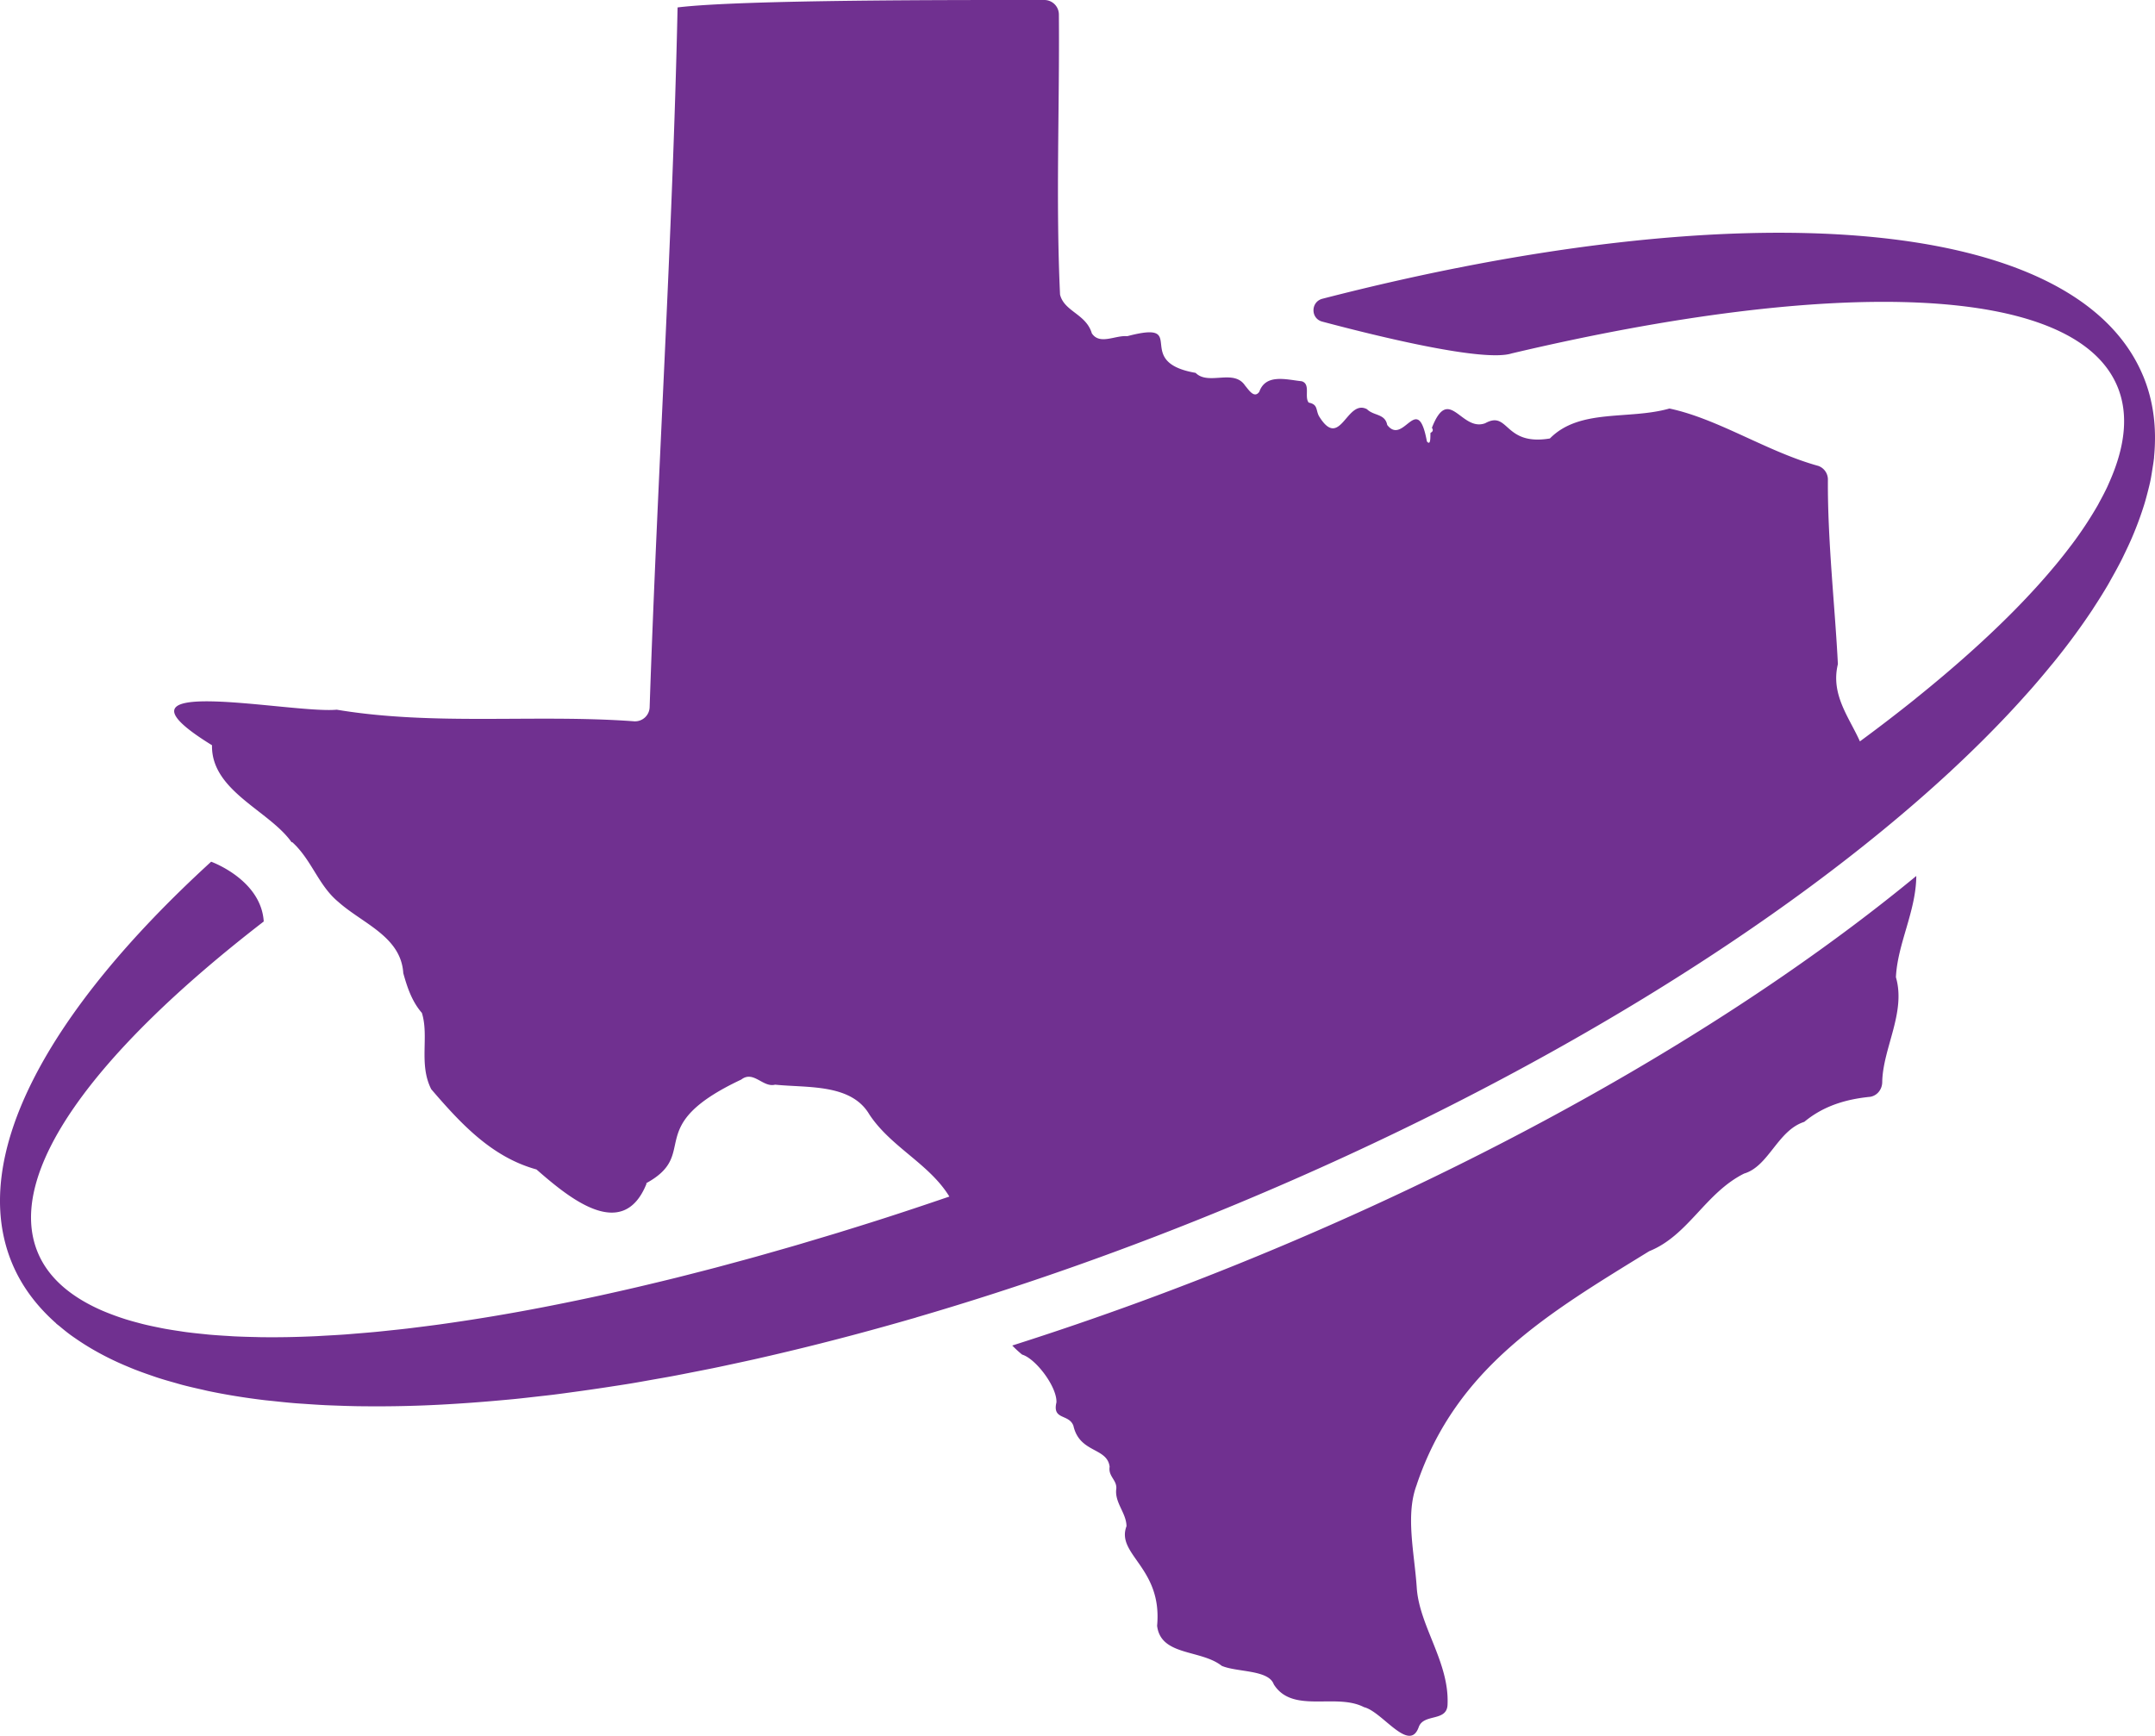 <svg xmlns="http://www.w3.org/2000/svg" viewBox="0 0 156.384 125.969"><path d="M92.026 90.835a228 228 0 0 1-18.569 6.811c.223.228.458.45.719.659.985.293 2.538 2.338 2.488 3.467-.313 1.304.906.817 1.231 1.696.451 2.003 2.452 1.553 2.629 2.977-.111.695.519.947.485 1.573-.148 1.027.724 1.755.739 2.739-.78 2.068 2.615 2.997 2.221 7.226.262 2.208 3.167 1.709 4.688 2.907 1.106.477 3.394.27 3.778 1.344 1.362 2.165 4.508.599 6.548 1.657 1.325.315 3.277 3.354 3.966 1.461.35-1.039 2.09-.357 2.098-1.689.121-3.045-2.053-5.667-2.236-8.439-.165-2.519-.843-5.298.007-7.495l-.006.004c2.879-8.517 9.532-12.415 16.868-16.932 2.845-1.143 4.06-4.219 6.884-5.633 1.798-.53 2.43-3.131 4.368-3.753 1.389-1.153 3.011-1.645 4.794-1.819.511-.091.857-.545.864-1.063.035-2.442 1.737-5.06.993-7.613.113-2.432 1.457-4.772 1.479-7.35-11.747 9.681-28.079 19.371-47.034 27.265zm63.492-63.562c-4.896-11.756-29.281-13.394-59.551-5.593-.856.22-.871 1.432-.017 1.659 4.274 1.136 11.748 2.949 13.749 2.309 23.432-5.534 40.837-5.091 43.957 2.4.818 1.964.583 4.288-.553 6.871-.068.155-.132.309-.207.466q-.239.497-.521 1.008c-.052.094-.096.186-.15.281a28 28 0 0 1-1.864 2.821l-.083.108q-.519.688-1.068 1.353l-.166.197q-.547.655-1.149 1.323l-.169.186q-.637.7-1.332 1.412l-.101.104c-2.066 2.104-4.504 4.286-7.28 6.516l.002.003a124 124 0 0 1-4.045 3.106c-.781-1.749-2.137-3.392-1.598-5.607-.202-4.085-.753-8.927-.725-13.364a1.05 1.05 0 0 0-.696-1.021c-3.694-1.015-7.276-3.422-10.803-4.164-2.942.841-6.508-.028-8.675 2.173-3.363.561-2.959-2.063-4.695-1.106-1.747.652-2.626-2.842-3.868.331.111.161.075.281-.1.363-.026.188.046 1.002-.263.625-.684-3.692-1.68.359-2.88-1.194-.161-.833-.975-.65-1.467-1.142-1.487-.788-1.931 3.046-3.487.498-.243-.463-.062-.843-.742-.978-.339-.407.159-1.352-.51-1.55-1.112-.118-2.603-.566-3.076.763-.373.524-.775-.155-1.032-.448-.823-1.244-2.661.017-3.588-.923-4.686-.807-.35-3.88-4.963-2.662-.871-.085-1.985.661-2.569-.205-.419-1.417-2.009-1.58-2.308-2.817-.315-6.791-.029-13.553-.084-20.328A1.056 1.056 0 0 0 75.804 0C69.669 0 53.81-.032 49.171.539c-.37 17-1.455 33.762-2.028 50.787a1.06 1.06 0 0 1-1.092 1.021q-.025 0-.05-.003c-7.168-.525-14.475.342-21.566-.841-3.299.313-17.746-2.779-9.05 2.579-.065 3.327 4.169 4.746 5.779 7.045l.042-.013c1.422 1.293 1.89 3.135 3.348 4.339 1.764 1.576 4.545 2.51 4.711 5.168.281 1.008.621 2.052 1.35 2.886.536 1.716-.245 3.714.679 5.538 2.189 2.551 4.412 4.93 7.637 5.823 2.334 2.039 6.258 5.316 7.983 1.041l-.015-.046c3.972-2.174-.397-4.091 6.893-7.519.893-.688 1.566.603 2.458.371 2.356.243 5.516-.087 6.838 2.162 1.563 2.371 4.345 3.571 5.805 5.958-1.707.583-3.404 1.15-5.078 1.685q-1.345.429-2.673.837l-.291.091c-.628.192-1.249.375-1.871.561-.38.113-.762.23-1.14.34-.566.166-1.125.323-1.686.483-.426.121-.855.245-1.279.363q-.806.223-1.604.437c-.437.118-.876.238-1.309.353q-.779.204-1.55.4-.66.17-1.314.334-.749.186-1.49.363a158 158 0 0 1-2.767.646q-.66.149-1.311.292-2.015.437-4.038.83a143 143 0 0 1-7.549 1.259c-.438.06-.868.115-1.298.169q-.542.07-1.076.134c-.443.052-.876.097-1.31.142-.331.035-.665.072-.991.103-.456.043-.901.079-1.346.115-.291.023-.586.051-.872.071-.498.036-.983.062-1.468.088-.222.012-.45.028-.669.038q-1.043.048-2.04.066h-.01q-1.023.018-1.998.004c-.091 0-.177-.006-.268-.008a54 54 0 0 1-1.603-.051c-.171-.008-.333-.022-.502-.032a45 45 0 0 1-1.276-.089c-.189-.017-.368-.039-.553-.057q-.563-.055-1.124-.126c-.19-.025-.372-.055-.557-.083q-.511-.074-1.019-.164c-.184-.034-.361-.071-.541-.108q-.465-.092-.927-.202c-.176-.042-.345-.088-.516-.134a21 21 0 0 1-.845-.24 19 19 0 0 1-1.688-.621q-.358-.154-.694-.322c-1.955-.975-3.328-2.267-4.008-3.901-2.39-5.738 4.065-14.513 16.395-24.028-.193-3.042-3.816-4.338-3.816-4.338C3.425 73.407-2.328 83.98.877 91.677c.69 1.656 1.777 3.106 3.202 4.363l-.008.005c.086.075.185.143.273.217.248.209.501.415.769.612.14.103.287.202.432.302q.64.44 1.313.823a21 21 0 0 0 2.387 1.167q.288.123.583.239.513.198 1.05.382c.201.069.398.14.604.206.382.123.777.236 1.175.348.196.055.387.113.587.166.454.119.924.227 1.398.332.158.035.309.074.468.108q1.93.404 4.063.661c.214.026.436.045.653.068.497.054.996.107 1.508.15.287.024.583.041.874.061q.69.05 1.381.086c.327.016.661.026.993.038q.666.025 1.347.038.535.007 1.08.009a87 87 0 0 0 5.061-.126 115 115 0 0 0 4.055-.292c.429-.039.857-.075 1.291-.119.476-.048.96-.105 1.443-.159.445-.05.886-.097 1.336-.153.491-.061.991-.131 1.488-.199q1.168-.158 2.359-.34c.586-.09 1.17-.177 1.764-.275.514-.085 1.036-.181 1.555-.273.464-.082.925-.16 1.394-.247.533-.099 1.073-.207 1.611-.313q.693-.135 1.391-.275c.548-.112 1.102-.233 1.655-.352q.697-.149 1.398-.305a193 193 0 0 0 9.431-2.382q.89-.247 1.783-.505l.448-.127v-.005c7.548-2.202 15.39-4.955 23.335-8.264 21.578-8.986 39.749-20.298 51.633-31.277l.002.003c.075-.069.144-.138.218-.208a93 93 0 0 0 2.102-2.017 82 82 0 0 0 1.92-1.967q.726-.771 1.407-1.538c.117-.131.237-.263.352-.394q.71-.813 1.367-1.618c.077-.094.159-.189.235-.283a50 50 0 0 0 2.787-3.781c.046-.069.085-.136.13-.205a40 40 0 0 0 .983-1.576c.116-.196.218-.39.328-.585q.328-.578.634-1.167c.121-.236.231-.47.343-.704.163-.339.321-.678.465-1.013q.519-1.21.909-2.467c.087-.288.162-.572.235-.856.068-.267.137-.533.192-.797.056-.27.096-.536.138-.803s.09-.536.118-.799c.004-.035.012-.07.016-.105l-.009.004c.209-2.111-.033-4.099-.793-5.922z" style="fill:#703090"/></svg>